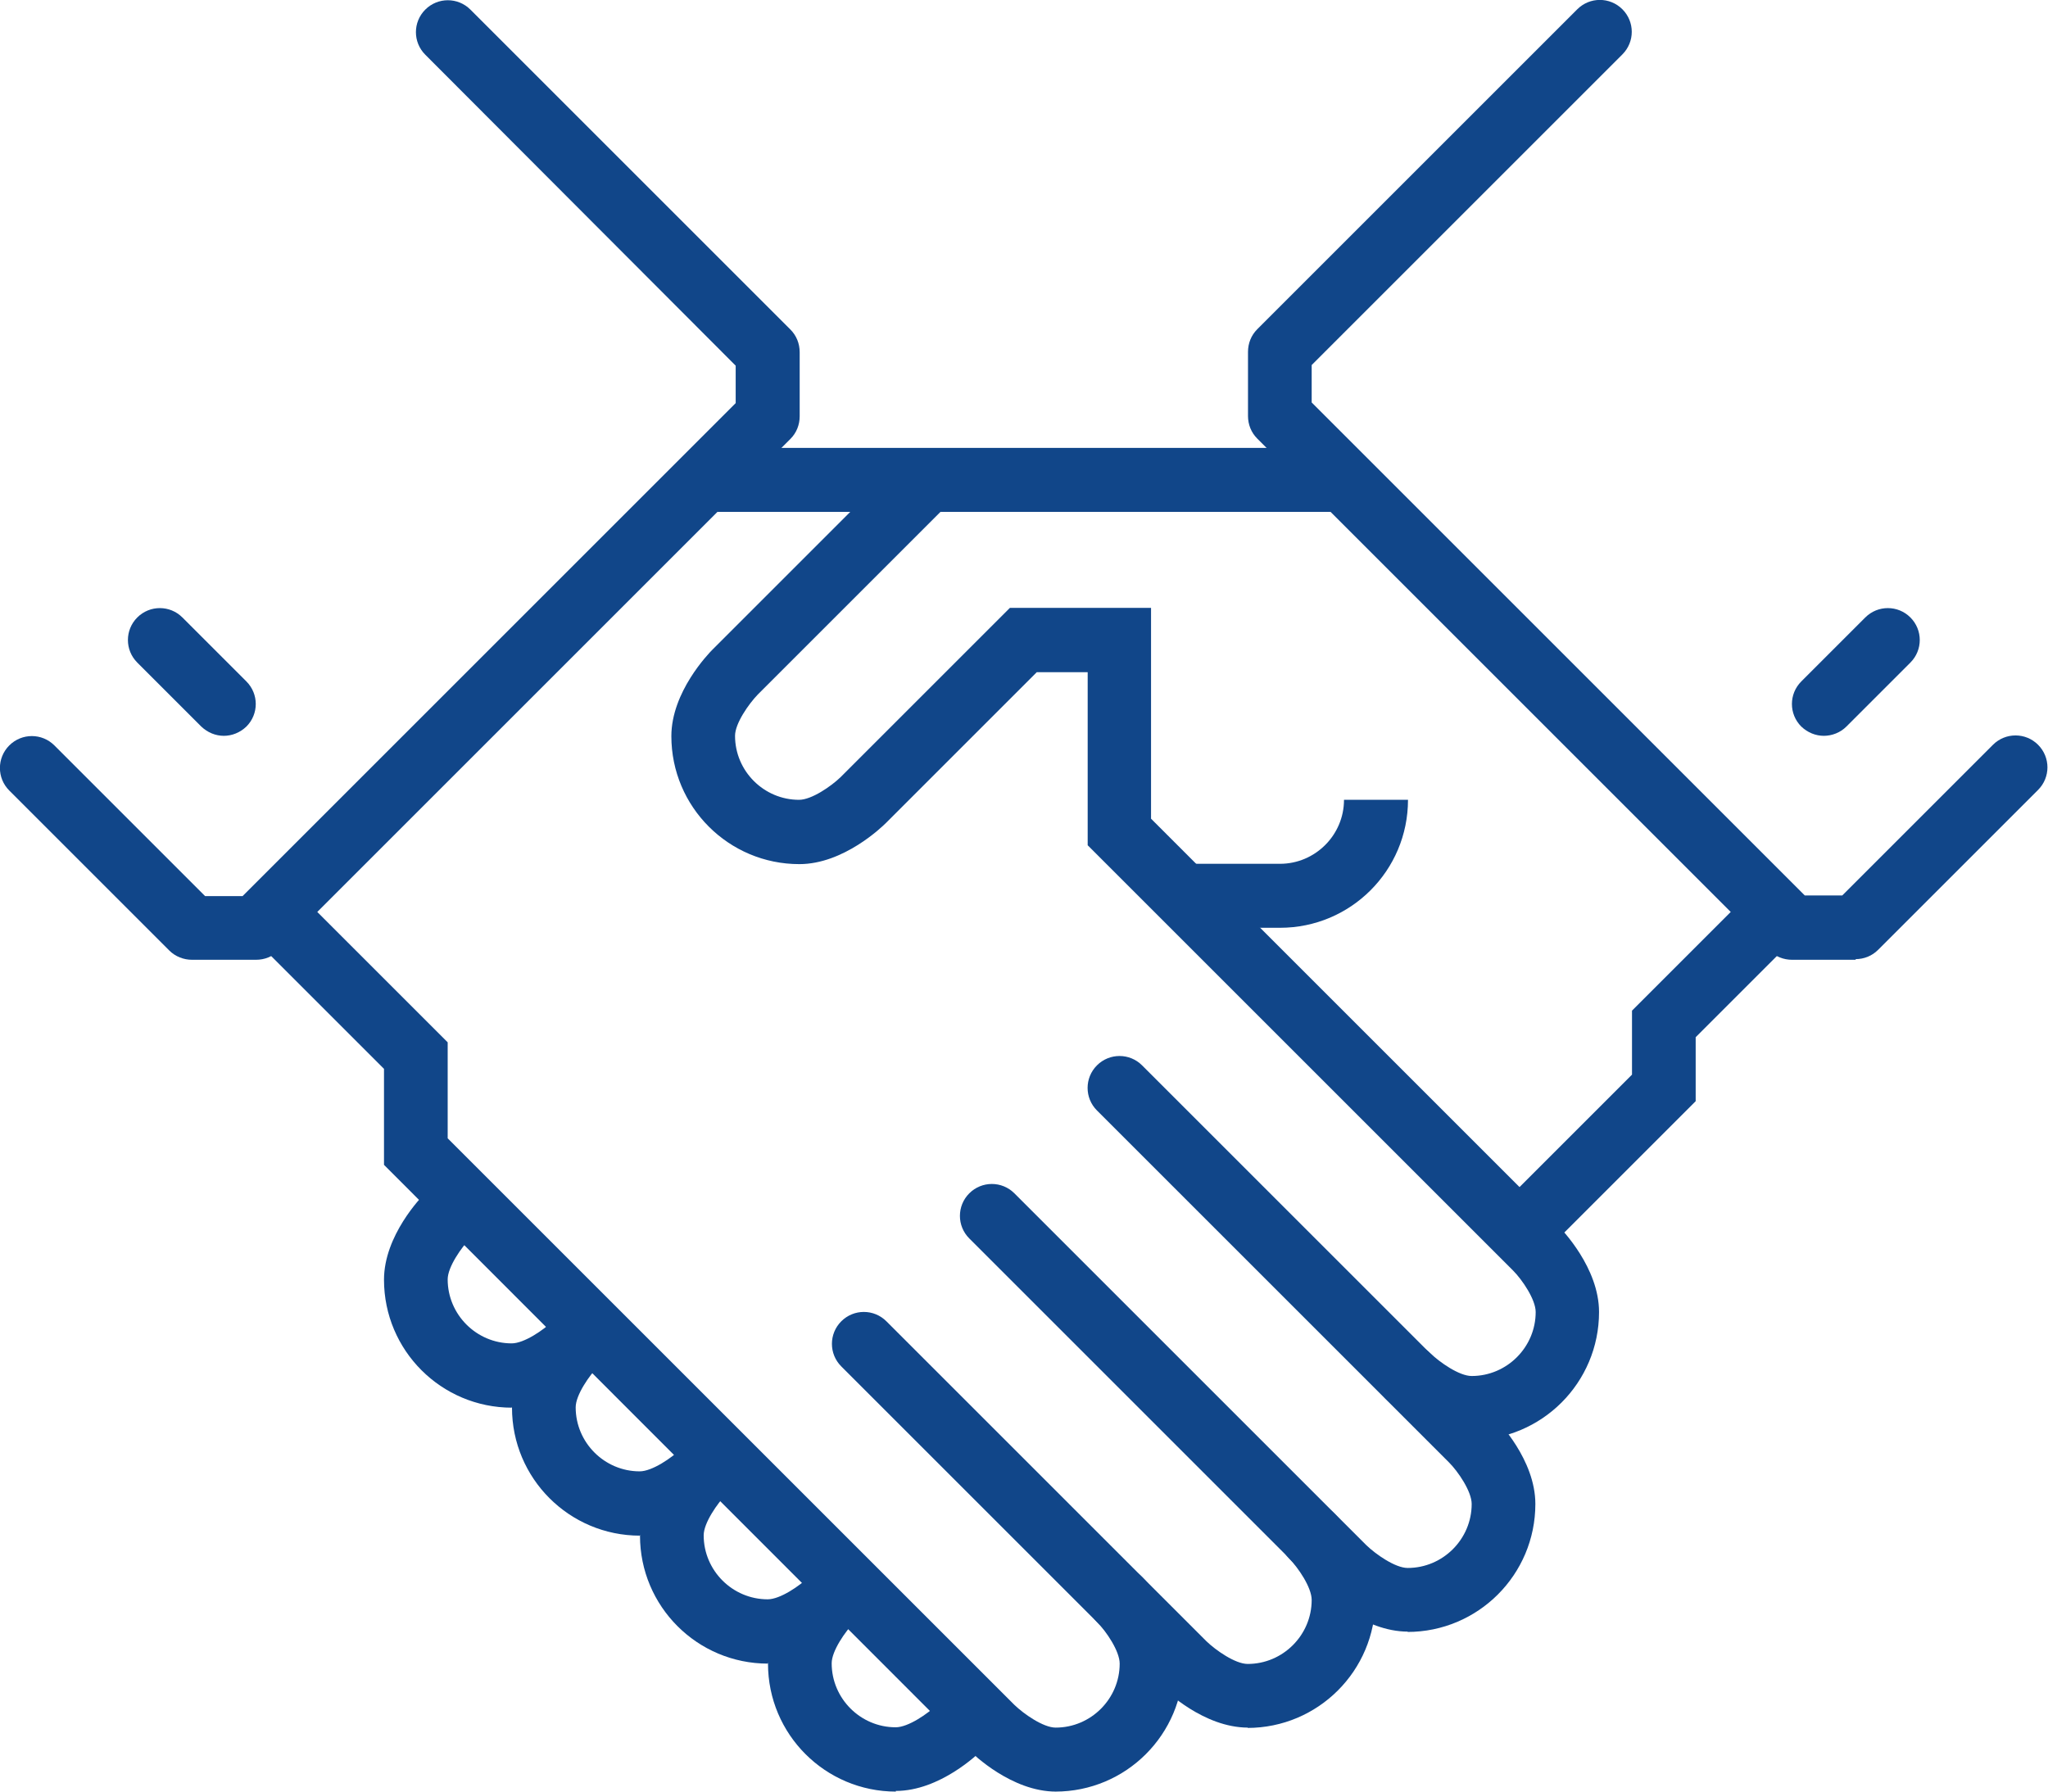 <?xml version="1.0" encoding="UTF-8"?><svg id="a" xmlns="http://www.w3.org/2000/svg" viewBox="0 0 64 56"><defs><style>.b{fill:#114689;}</style></defs><rect class="b" x="22" y="14" width="20" height="2"/><path class="b" d="M48,39c-.26,0-.51-.1-.71-.29-.39-.39-.39-1.02,0-1.41l3.71-3.71v-2l3.29-3.29c.39-.39,1.02-.39,1.41,0s.39,1.02,0,1.41l-2.71,2.71v2l-4.29,4.29c-.19,.19-.45,.29-.71,.29Z"/><path class="b" d="M44,51c-1.38,0-2.58-1.16-2.71-1.29l-11-11c-.39-.39-.39-1.02,0-1.41s1.02-.39,1.41,0l11,11c.29,.28,.9,.71,1.29,.71,1.1,0,2-.9,2-2,0-.39-.42-1.01-.71-1.3l-11-11c-.39-.39-.39-1.02,0-1.41s1.02-.39,1.41,0l11,11c.13,.13,1.29,1.33,1.29,2.71,0,2.21-1.79,4-4,4Z"/><path class="b" d="M39,54c-1.38,0-2.58-1.16-2.71-1.29l-10-10c-.39-.39-.39-1.02,0-1.41s1.02-.39,1.41,0l10,10c.29,.28,.9,.71,1.29,.71,1.1,0,2-.9,2-2,0-.39-.42-1.01-.71-1.3-.39-.39-.38-1.03,0-1.41,.39-.39,1.02-.39,1.41,0,.13,.13,1.29,1.33,1.29,2.71,0,2.21-1.79,4-4,4Z"/><path class="b" d="M33,56c-1.38,0-2.58-1.16-2.71-1.29L12,36.41v-3l-3.71-3.71c-.39-.39-.39-1.02,0-1.41s1.02-.39,1.41,0l4.29,4.29v3l17.71,17.71c.29,.28,.9,.71,1.29,.71,1.1,0,2-.9,2-2,0-.39-.42-1.01-.71-1.3-.39-.39-.38-1.03,0-1.41,.39-.39,1.02-.39,1.41,0,.13,.13,1.29,1.33,1.29,2.71,0,2.21-1.79,4-4,4Z"/><path class="b" d="M16,44c-2.21,0-4-1.79-4-4,0-1.38,1.16-2.58,1.29-2.71,.39-.39,1.02-.39,1.41,0s.39,1.02,0,1.41c-.28,.29-.71,.9-.71,1.29,0,1.1,.9,2,2,2,.39,0,1-.42,1.3-.71,.39-.39,1.02-.38,1.41,0,.39,.39,.39,1.02,0,1.41-.13,.13-1.33,1.29-2.71,1.29Z"/><path class="b" d="M20,48c-2.21,0-4-1.79-4-4,0-1.38,1.16-2.58,1.29-2.71,.39-.39,1.02-.39,1.41,0s.39,1.02,0,1.41c-.28,.29-.71,.9-.71,1.29,0,1.1,.9,2,2,2,.39,0,1-.42,1.3-.71,.39-.39,1.02-.38,1.41,0,.39,.39,.39,1.02,0,1.41-.13,.13-1.33,1.29-2.71,1.29Z"/><path class="b" d="M24,52c-2.21,0-4-1.79-4-4,0-1.38,1.16-2.58,1.29-2.71,.39-.39,1.02-.39,1.41,0s.39,1.02,0,1.41c-.28,.29-.71,.9-.71,1.29,0,1.1,.9,2,2,2,.39,0,1-.42,1.3-.71,.39-.39,1.02-.38,1.41,0,.39,.39,.39,1.02,0,1.41-.13,.13-1.33,1.29-2.71,1.29Z"/><path class="b" d="M28,56c-2.21,0-4-1.79-4-4,0-1.38,1.16-2.58,1.29-2.71,.39-.39,1.02-.39,1.41,0s.39,1.02,0,1.41c-.28,.29-.71,.9-.71,1.29,0,1.1,.9,2,2,2,.39,0,1-.42,1.3-.71,.39-.39,1.02-.38,1.41,0s.39,1.02,0,1.41c-.13,.13-1.33,1.29-2.71,1.29Z"/><path class="b" d="M46,45c-1.38,0-2.58-1.16-2.71-1.29-.39-.39-.39-1.02,0-1.41s1.02-.39,1.41,0c.29,.28,.9,.71,1.29,.71,1.1,0,2-.9,2-2,0-.39-.42-1.01-.71-1.3l-13.29-13.29v-5.41h-1.59l-4.71,4.71c-.13,.13-1.33,1.29-2.71,1.29-2.21,0-4-1.79-4-4,0-1.38,1.16-2.58,1.29-2.71l6-6c.39-.39,1.02-.39,1.41,0s.39,1.02,0,1.41l-6,6c-.28,.29-.71,.9-.71,1.29,0,1.1,.9,2,2,2,.39,0,1-.42,1.3-.71l5.29-5.29h4.41v6.59l12.71,12.71c.13,.13,1.29,1.33,1.29,2.71,0,2.21-1.79,4-4,4Z"/><path class="b" d="M40,29h-3v-2h3c1.1,0,2-.9,2-2h2c0,2.21-1.79,4-4,4Z"/><path class="b" d="M58,30h-2c-.26,0-.52-.1-.71-.29L39.29,13.71c-.19-.19-.29-.44-.29-.71v-2c0-.27,.1-.52,.29-.71L49.29,.29c.39-.39,1.02-.39,1.41,0,.39,.39,.39,1.02,0,1.41l-9.71,9.71v1.17l15.41,15.41h1.17l4.71-4.71c.39-.39,1.02-.39,1.41,0s.39,1.02,0,1.41l-5,5c-.19,.19-.44,.29-.71,.29Z"/><path class="b" d="M8,30h-2c-.26,0-.52-.1-.71-.29L.29,24.71c-.39-.39-.39-1.02,0-1.41,.39-.39,1.02-.39,1.41,0l4.71,4.71h1.17l15.41-15.41v-1.17L13.29,1.71c-.39-.39-.39-1.02,0-1.41s1.02-.39,1.41,0l10,10c.19,.19,.29,.44,.29,.71v2c0,.27-.1,.52-.29,.71L8.71,29.71c-.19,.19-.44,.29-.71,.29Z"/><path class="b" d="M57,23c-.26,0-.51-.1-.71-.29-.39-.39-.39-1.02,0-1.41l2-2c.39-.39,1.02-.39,1.41,0s.39,1.02,0,1.41l-2,2c-.19,.19-.45,.29-.71,.29Z"/><path class="b" d="M7,23c-.26,0-.51-.1-.71-.29l-2-2c-.39-.39-.39-1.02,0-1.41,.39-.39,1.02-.39,1.41,0l2,2c.39,.39,.39,1.02,0,1.41-.2,.19-.45,.29-.71,.29Z"/></svg>